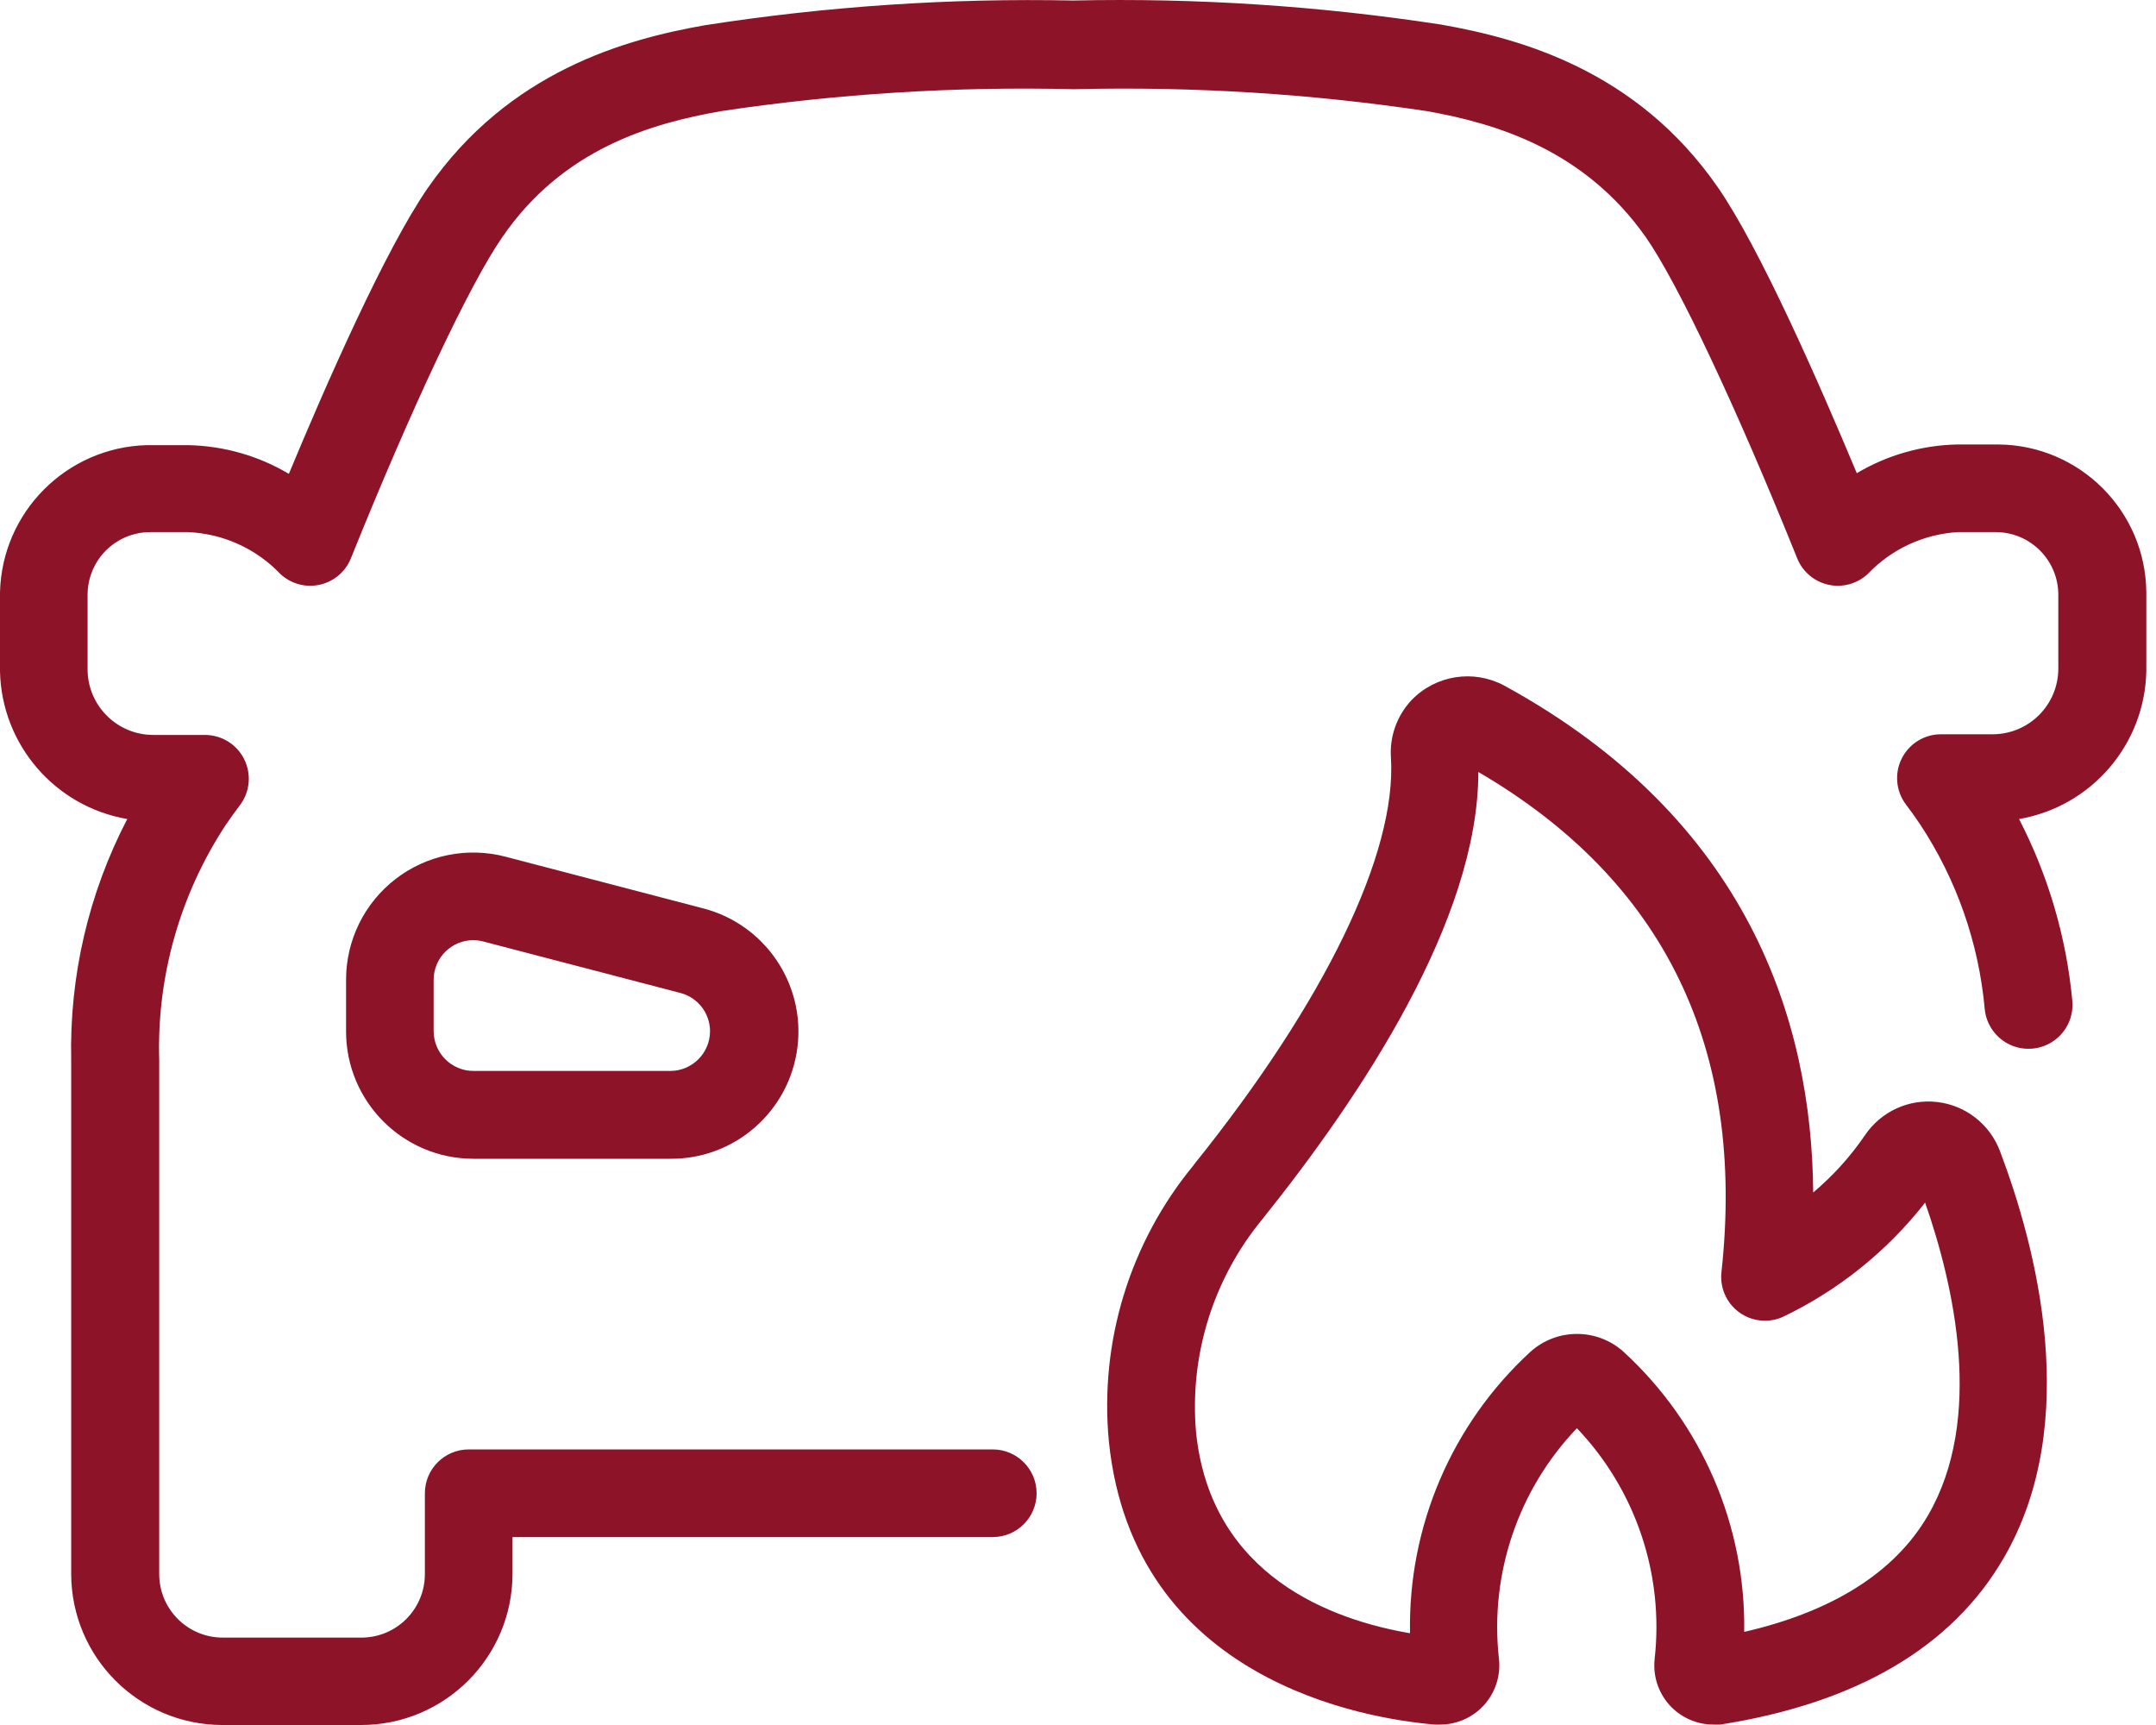 <?xml version="1.0" encoding="UTF-8"?>
<svg width="45px" height="36px" viewBox="0 0 45 36" version="1.1" xmlns="http://www.w3.org/2000/svg" xmlns:xlink="http://www.w3.org/1999/xlink">
    <!-- Generator: Sketch 46 (44423) - http://www.bohemiancoding.com/sketch -->
    <title>Shape</title>
    <desc>Created with Sketch.</desc>
    <defs></defs>
    <g id="Page-1" stroke="none" stroke-width="1" fill="none" fill-rule="evenodd">
        <g id="Home-|-Car-Insurance-Split" transform="translate(-856, -370)" fill-rule="nonzero" fill="#8D1328">
            <g id="hero-copy">
                <g id="row-1" transform="translate(621, 339)">
                    <g id="Aviation" transform="translate(175, 0)">
                        <path d="M104.798,45.008 C104.766,46.539 103.652,47.833 102.142,48.093 C102.752,49.274 103.129,50.56 103.253,51.883 C103.284,52.21 103.139,52.528 102.871,52.718 C102.604,52.908 102.255,52.941 101.957,52.805 C101.659,52.668 101.456,52.383 101.425,52.057 C101.301,50.68 100.838,49.356 100.076,48.203 C99.98,48.061 99.884,47.924 99.779,47.787 C99.571,47.51 99.538,47.139 99.693,46.83 C99.848,46.52 100.164,46.324 100.51,46.324 L100.638,46.324 L101.589,46.324 C102.347,46.324 102.961,45.71 102.961,44.953 C102.961,44.345 102.961,43.856 102.961,43.417 C102.963,42.697 102.383,42.11 101.662,42.105 L100.862,42.105 C100.148,42.148 99.477,42.46 98.984,42.978 C98.764,43.184 98.456,43.268 98.162,43.203 C97.868,43.138 97.625,42.933 97.512,42.654 C96.236,39.486 95.025,36.917 94.353,35.952 C93.068,34.124 91.226,33.575 89.782,33.319 C87.345,32.954 84.881,32.801 82.417,32.862 C79.954,32.801 77.49,32.954 75.053,33.319 C73.59,33.575 71.748,34.105 70.482,35.952 C69.81,36.921 68.599,39.486 67.323,42.654 C67.21,42.933 66.967,43.138 66.673,43.203 C66.378,43.268 66.071,43.184 65.851,42.978 C65.347,42.449 64.657,42.137 63.927,42.105 L63.14,42.105 C62.79,42.104 62.453,42.243 62.206,42.493 C61.96,42.742 61.824,43.08 61.828,43.431 C61.828,43.888 61.828,44.345 61.828,44.967 C61.828,45.724 62.442,46.338 63.2,46.338 L64.151,46.338 L64.279,46.338 C64.625,46.338 64.942,46.534 65.096,46.843 C65.251,47.153 65.218,47.524 65.01,47.801 C64.906,47.938 64.806,48.078 64.708,48.221 C63.754,49.674 63.271,51.385 63.323,53.122 L63.323,63.85 C63.323,64.583 63.917,65.176 64.649,65.176 L67.543,65.176 C68.275,65.176 68.868,64.583 68.868,63.85 L68.868,62.164 C68.868,61.659 69.278,61.249 69.782,61.249 L80.721,61.249 C81.226,61.249 81.636,61.659 81.636,62.164 C81.636,62.669 81.226,63.078 80.721,63.078 L70.697,63.078 L70.697,63.846 C70.694,65.587 69.284,66.997 67.543,67 L64.64,67 C62.899,66.997 61.488,65.587 61.486,63.846 L61.486,53.122 C61.447,51.374 61.849,49.644 62.656,48.093 C61.146,47.833 60.032,46.539 60,45.008 C60,44.368 60,43.847 60,43.362 C60.041,41.686 61.387,40.336 63.063,40.29 C63.346,40.29 63.633,40.29 63.922,40.29 C64.665,40.304 65.391,40.51 66.029,40.889 C66.807,39.019 68.045,36.199 68.932,34.919 C70.624,32.487 73.046,31.82 74.71,31.527 C77.253,31.131 79.826,30.958 82.399,31.011 C84.969,30.954 87.538,31.123 90.079,31.513 C91.747,31.806 94.165,32.473 95.852,34.905 C96.739,36.185 97.978,39.019 98.755,40.875 C99.389,40.498 100.111,40.292 100.849,40.276 C101.15,40.276 101.434,40.276 101.717,40.276 C103.413,40.294 104.783,41.666 104.798,43.362 C104.798,43.837 104.798,44.363 104.798,45.008 Z M74.665,49.954 C75.965,50.285 76.814,51.535 76.643,52.866 C76.472,54.197 75.335,55.192 73.993,55.183 L69.878,55.183 C68.413,55.181 67.225,53.993 67.223,52.527 L67.223,51.449 C67.222,50.625 67.604,49.847 68.257,49.344 C68.909,48.841 69.758,48.67 70.555,48.88 L74.665,49.954 Z M74.82,52.523 C74.82,52.147 74.566,51.818 74.203,51.723 L70.089,50.649 C70.02,50.631 69.949,50.621 69.878,50.621 C69.659,50.621 69.449,50.708 69.293,50.864 C69.138,51.019 69.051,51.229 69.051,51.449 L69.051,52.523 C69.054,52.979 69.423,53.348 69.878,53.35 L73.993,53.35 C74.449,53.348 74.817,52.979 74.82,52.523 Z M84.918,55.307 C87.661,51.897 89.151,48.802 89.032,46.818 C89,46.373 89.156,45.936 89.462,45.611 C89.964,45.09 90.751,44.965 91.391,45.305 C96.497,48.093 97.818,52.322 97.845,55.887 C98.257,55.54 98.62,55.139 98.924,54.694 C99.258,54.197 99.842,53.928 100.436,53.999 C101.031,54.069 101.536,54.467 101.745,55.028 L101.745,55.028 C102.485,56.98 103.477,60.678 101.818,63.521 C100.739,65.377 98.75,66.543 95.907,66.991 L95.765,66.991 C95.414,66.992 95.078,66.842 94.843,66.581 C94.609,66.319 94.497,65.969 94.536,65.619 C94.733,63.854 94.139,62.092 92.913,60.806 C91.685,62.091 91.089,63.853 91.286,65.619 C91.325,65.968 91.213,66.317 90.979,66.579 C90.746,66.841 90.411,66.99 90.061,66.991 L89.946,66.991 C88.488,66.867 83.656,66.077 83.144,61.08 C82.946,58.998 83.585,56.923 84.918,55.311 L84.918,55.307 Z M84.964,60.893 C85.274,63.905 87.821,64.81 89.43,65.085 C89.387,62.859 90.301,60.722 91.939,59.215 C92.493,58.713 93.337,58.713 93.891,59.215 C95.524,60.715 96.439,62.84 96.405,65.057 C98.234,64.637 99.546,63.823 100.241,62.625 C101.42,60.6 100.78,57.812 100.181,56.098 C99.386,57.114 98.366,57.933 97.201,58.488 C96.902,58.617 96.558,58.577 96.296,58.385 C96.035,58.192 95.895,57.874 95.93,57.551 C96.442,52.879 94.741,49.378 90.856,47.111 C90.856,50.196 88.415,53.867 86.34,56.454 C85.318,57.697 84.824,59.29 84.964,60.893 L84.964,60.893 Z" id="Shape"></path>
                    </g>
                </g>
            </g>
        </g>
    </g>
</svg>